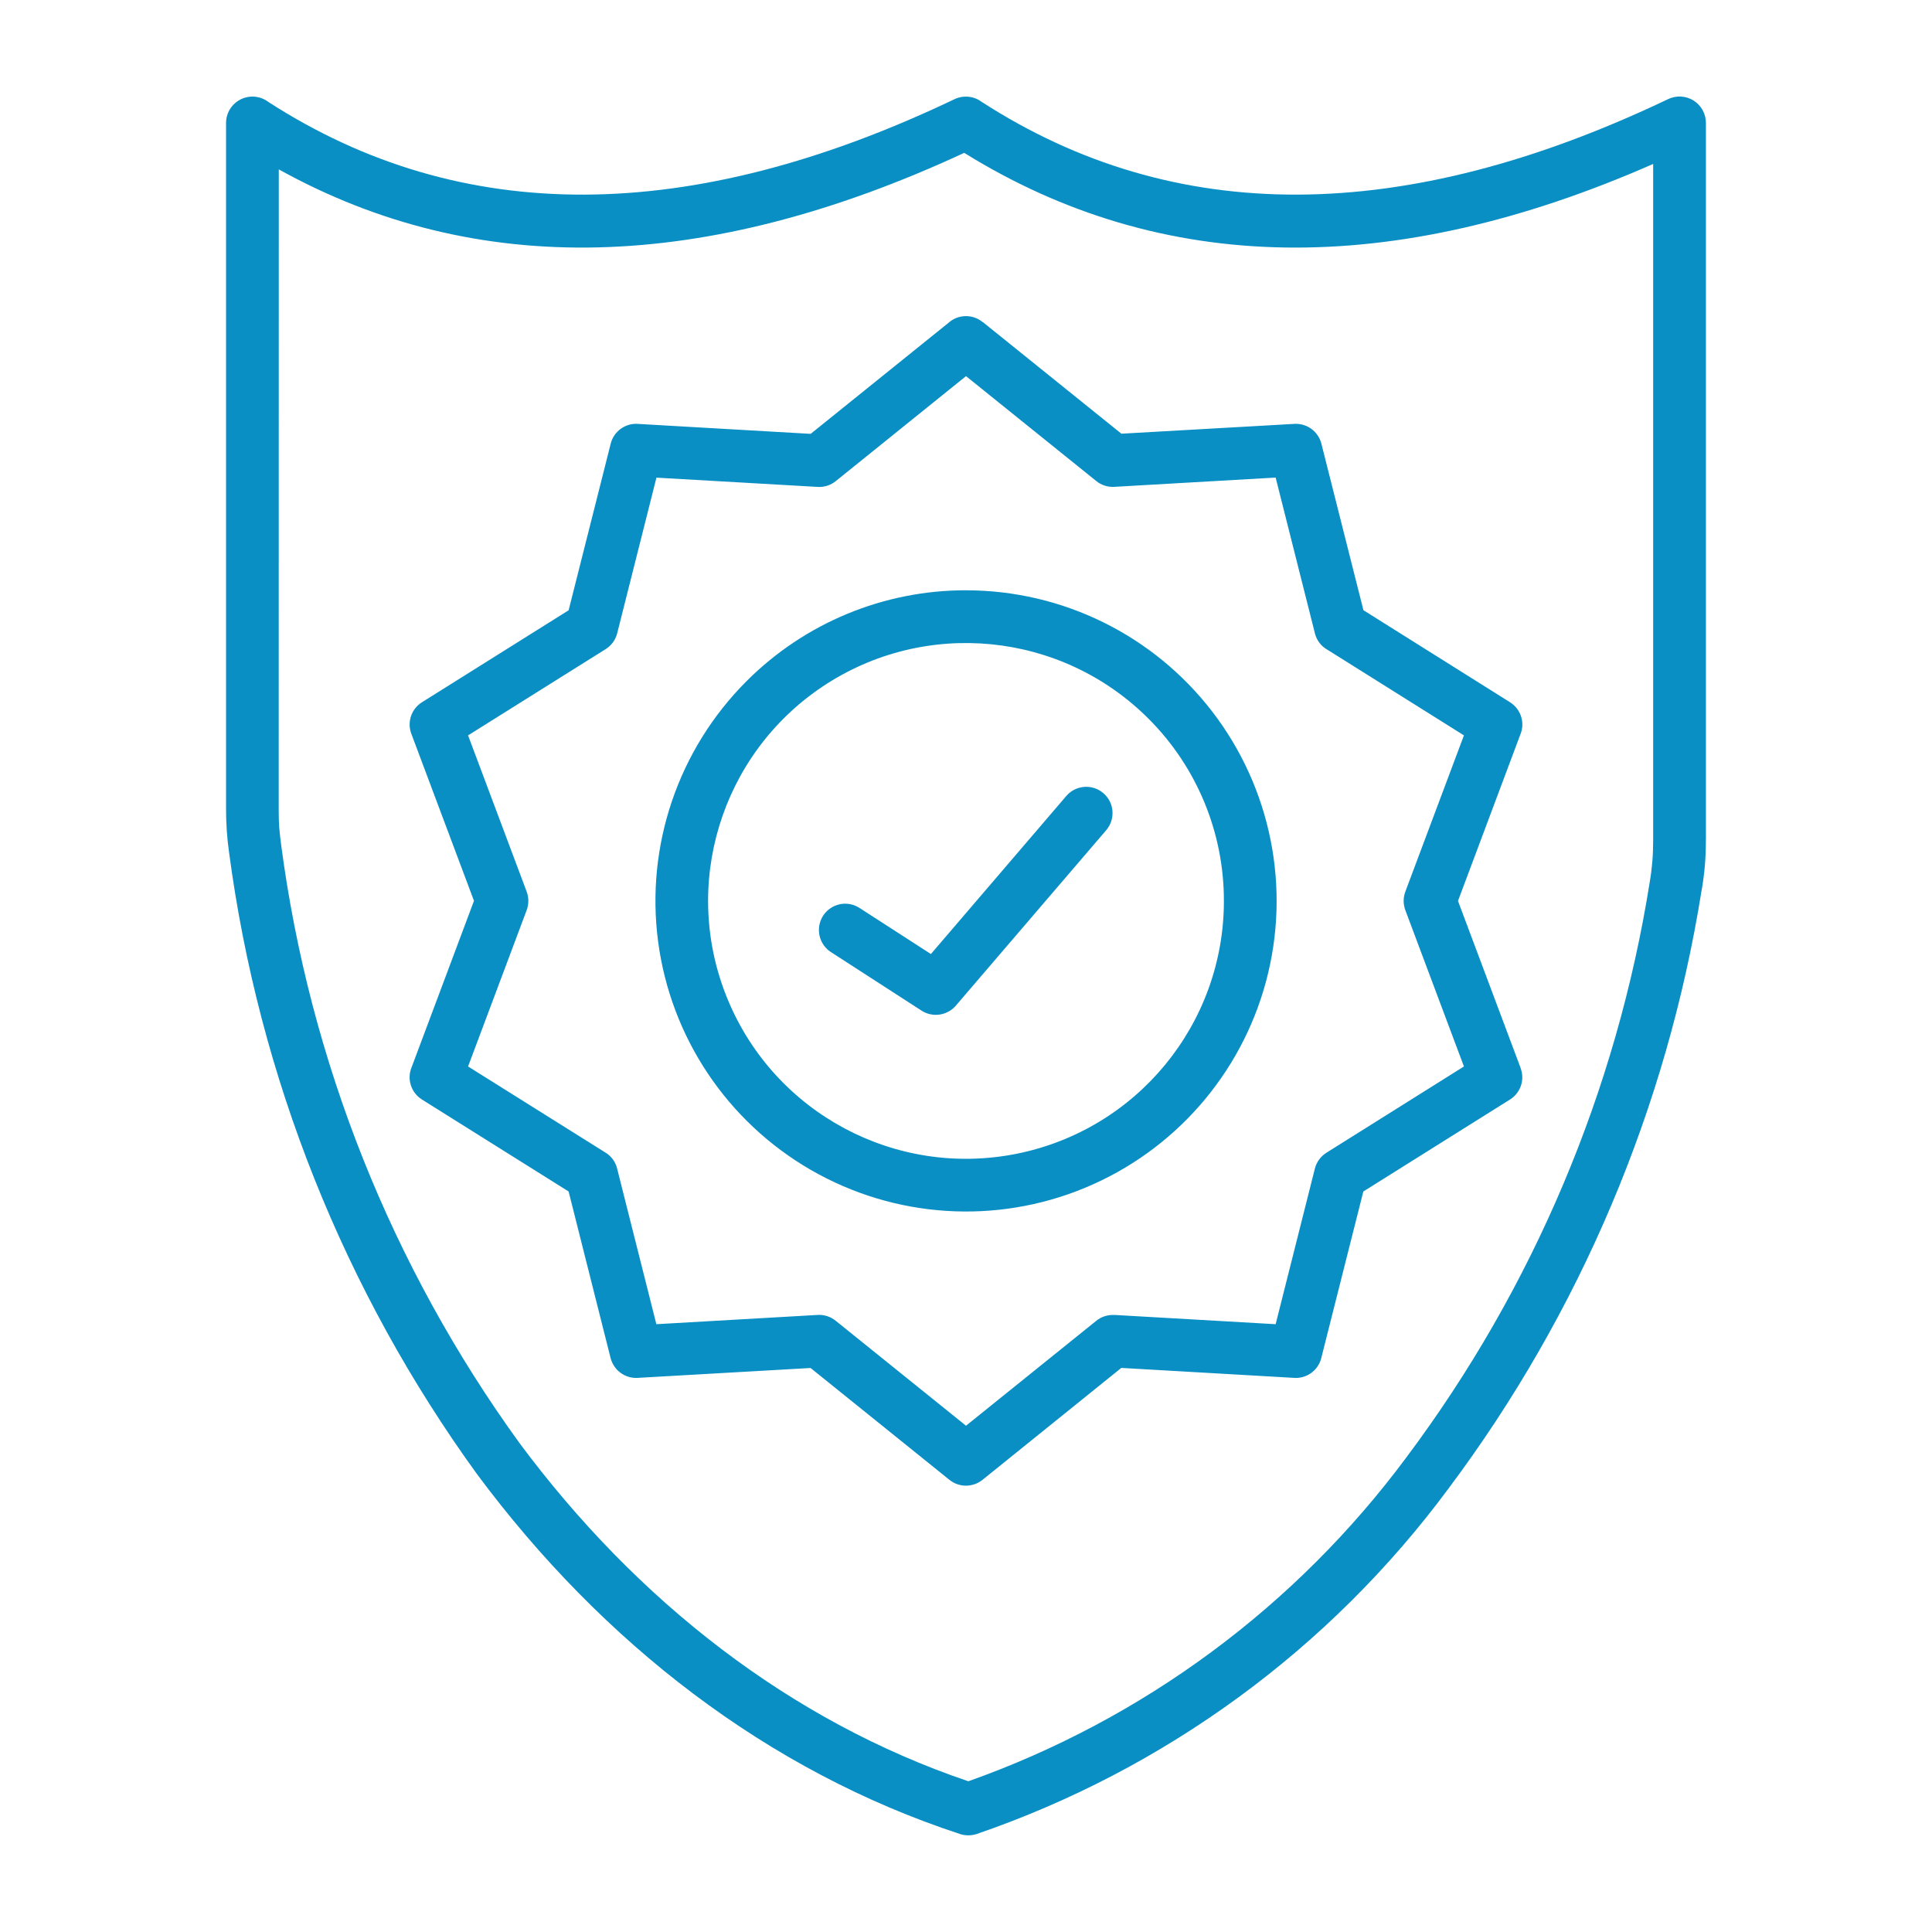 <?xml version="1.0" encoding="UTF-8"?> <svg xmlns="http://www.w3.org/2000/svg" viewBox="0 0 100 100" fill-rule="evenodd"><path d="m59.438 37.191c-4.504-4.5-11.559-5.195-16.855-1.66-5.293 3.539-7.352 10.324-4.914 16.207 2.438 5.883 8.688 9.227 14.934 7.984 6.246-1.242 10.746-6.723 10.746-13.09 0.004-3.543-1.402-6.938-3.91-9.441zm-9.438-6.637c4.996 0 9.711 2.324 12.754 6.289 3.043 3.965 4.07 9.121 2.777 13.949-1.293 4.824-4.758 8.777-9.375 10.691s-9.863 1.57-14.191-0.93-7.25-6.867-7.902-11.824c-0.652-4.953 1.039-9.93 4.57-13.465 3.012-3.019 7.102-4.715 11.367-4.711zm6.742-5.656c0.262 0.215 0.594 0.32 0.93 0.301l8.355-0.48 2.031 8.055v0.004c0.09 0.367 0.328 0.676 0.66 0.859l7.055 4.426-3.035 8.094c-0.113 0.305-0.113 0.641 0 0.949l3.035 8.094-7.117 4.465c-0.297 0.188-0.512 0.48-0.598 0.82l-2.031 8.055-8.355-0.48v0.004c-0.34-0.02-0.676 0.09-0.941 0.309l-6.731 5.422-6.746-5.434c-0.262-0.211-0.59-0.32-0.926-0.301l-8.355 0.48-2.031-8.055v-0.004c-0.09-0.363-0.328-0.676-0.66-0.859l-7.055-4.422 3.035-8.094c0.113-0.305 0.113-0.641 0-0.949l-3.035-8.094 7.117-4.461c0.301-0.188 0.516-0.48 0.602-0.824l2.031-8.055 8.355 0.48c0.34 0.02 0.68-0.094 0.941-0.312l6.727-5.422zm-5.871-8.227 7.172 5.777 8.957-0.508c0.652-0.035 1.234 0.395 1.395 1.027l2.176 8.617 7.59 4.766c0.562 0.355 0.789 1.066 0.527 1.68l-3.223 8.602 3.246 8.656h-0.004c0.227 0.602-0.004 1.281-0.547 1.621l-7.594 4.762-2.176 8.617v0.004c-0.164 0.656-0.785 1.094-1.461 1.023l-8.891-0.512-7.188 5.797c-0.504 0.402-1.227 0.398-1.723-0.016l-7.172-5.777-8.957 0.512c-0.652 0.035-1.234-0.398-1.395-1.031l-2.172-8.617-7.594-4.762c-0.562-0.355-0.789-1.066-0.527-1.68l3.223-8.602-3.246-8.656c-0.223-0.602 0.008-1.281 0.551-1.621l7.594-4.762 2.176-8.617v-0.004c0.164-0.656 0.785-1.094 1.461-1.023l8.891 0.512 7.191-5.793h-0.004c0.504-0.406 1.227-0.402 1.723 0.016zm34.656 27.898c-0.031 0.367-0.074 0.719-0.137 1.082v0.004c-1.715 10.793-6.031 21.004-12.578 29.754-5.727 7.727-13.625 13.574-22.691 16.789-9.227-3.125-17.16-9.332-23.234-17.508-6.613-9.129-10.852-19.762-12.332-30.938-0.043-0.312-0.074-0.613-0.102-0.914-0.02-0.277-0.027-0.578-0.027-0.926l0.004-33.145c10.215 5.668 22.039 5.383 35.477-0.855 10.223 6.34 22.113 6.531 35.66 0.574v34.996c0 0.391-0.012 0.75-0.043 1.102zm2.769-1.102c0 0.457-0.016 0.887-0.051 1.32-0.035 0.414-0.09 0.84-0.168 1.301l-0.004 0.004c-1.789 11.227-6.285 21.852-13.098 30.953-6.144 8.301-14.668 14.535-24.434 17.887-0.273 0.086-0.57 0.086-0.844 0l-0.02-0.008c-9.953-3.262-18.48-9.871-24.98-18.613-6.883-9.496-11.297-20.559-12.84-32.188-0.055-0.391-0.094-0.75-0.117-1.105-0.027-0.383-0.039-0.742-0.039-1.109v-35.547c0-0.516 0.293-0.988 0.758-1.219 0.461-0.23 1.016-0.18 1.43 0.133 9.98 6.445 21.82 6.398 35.523-0.145 0.457-0.215 0.996-0.16 1.398 0.141 9.98 6.449 21.824 6.402 35.531-0.141 0.422-0.203 0.922-0.176 1.32 0.074 0.395 0.25 0.637 0.688 0.637 1.156v37.121zm-45.258 5.832c-0.312-0.191-0.535-0.5-0.617-0.859-0.082-0.355-0.016-0.73 0.18-1.039 0.199-0.309 0.516-0.523 0.871-0.598 0.359-0.074 0.734 0 1.039 0.207l3.672 2.371 7.008-8.18c0.488-0.57 1.348-0.637 1.918-0.148 0.57 0.488 0.637 1.344 0.148 1.918l-7.75 9.043c-0.438 0.547-1.215 0.676-1.801 0.301z" fill-rule="evenodd" fill="#0a8fc4"></path></svg> 